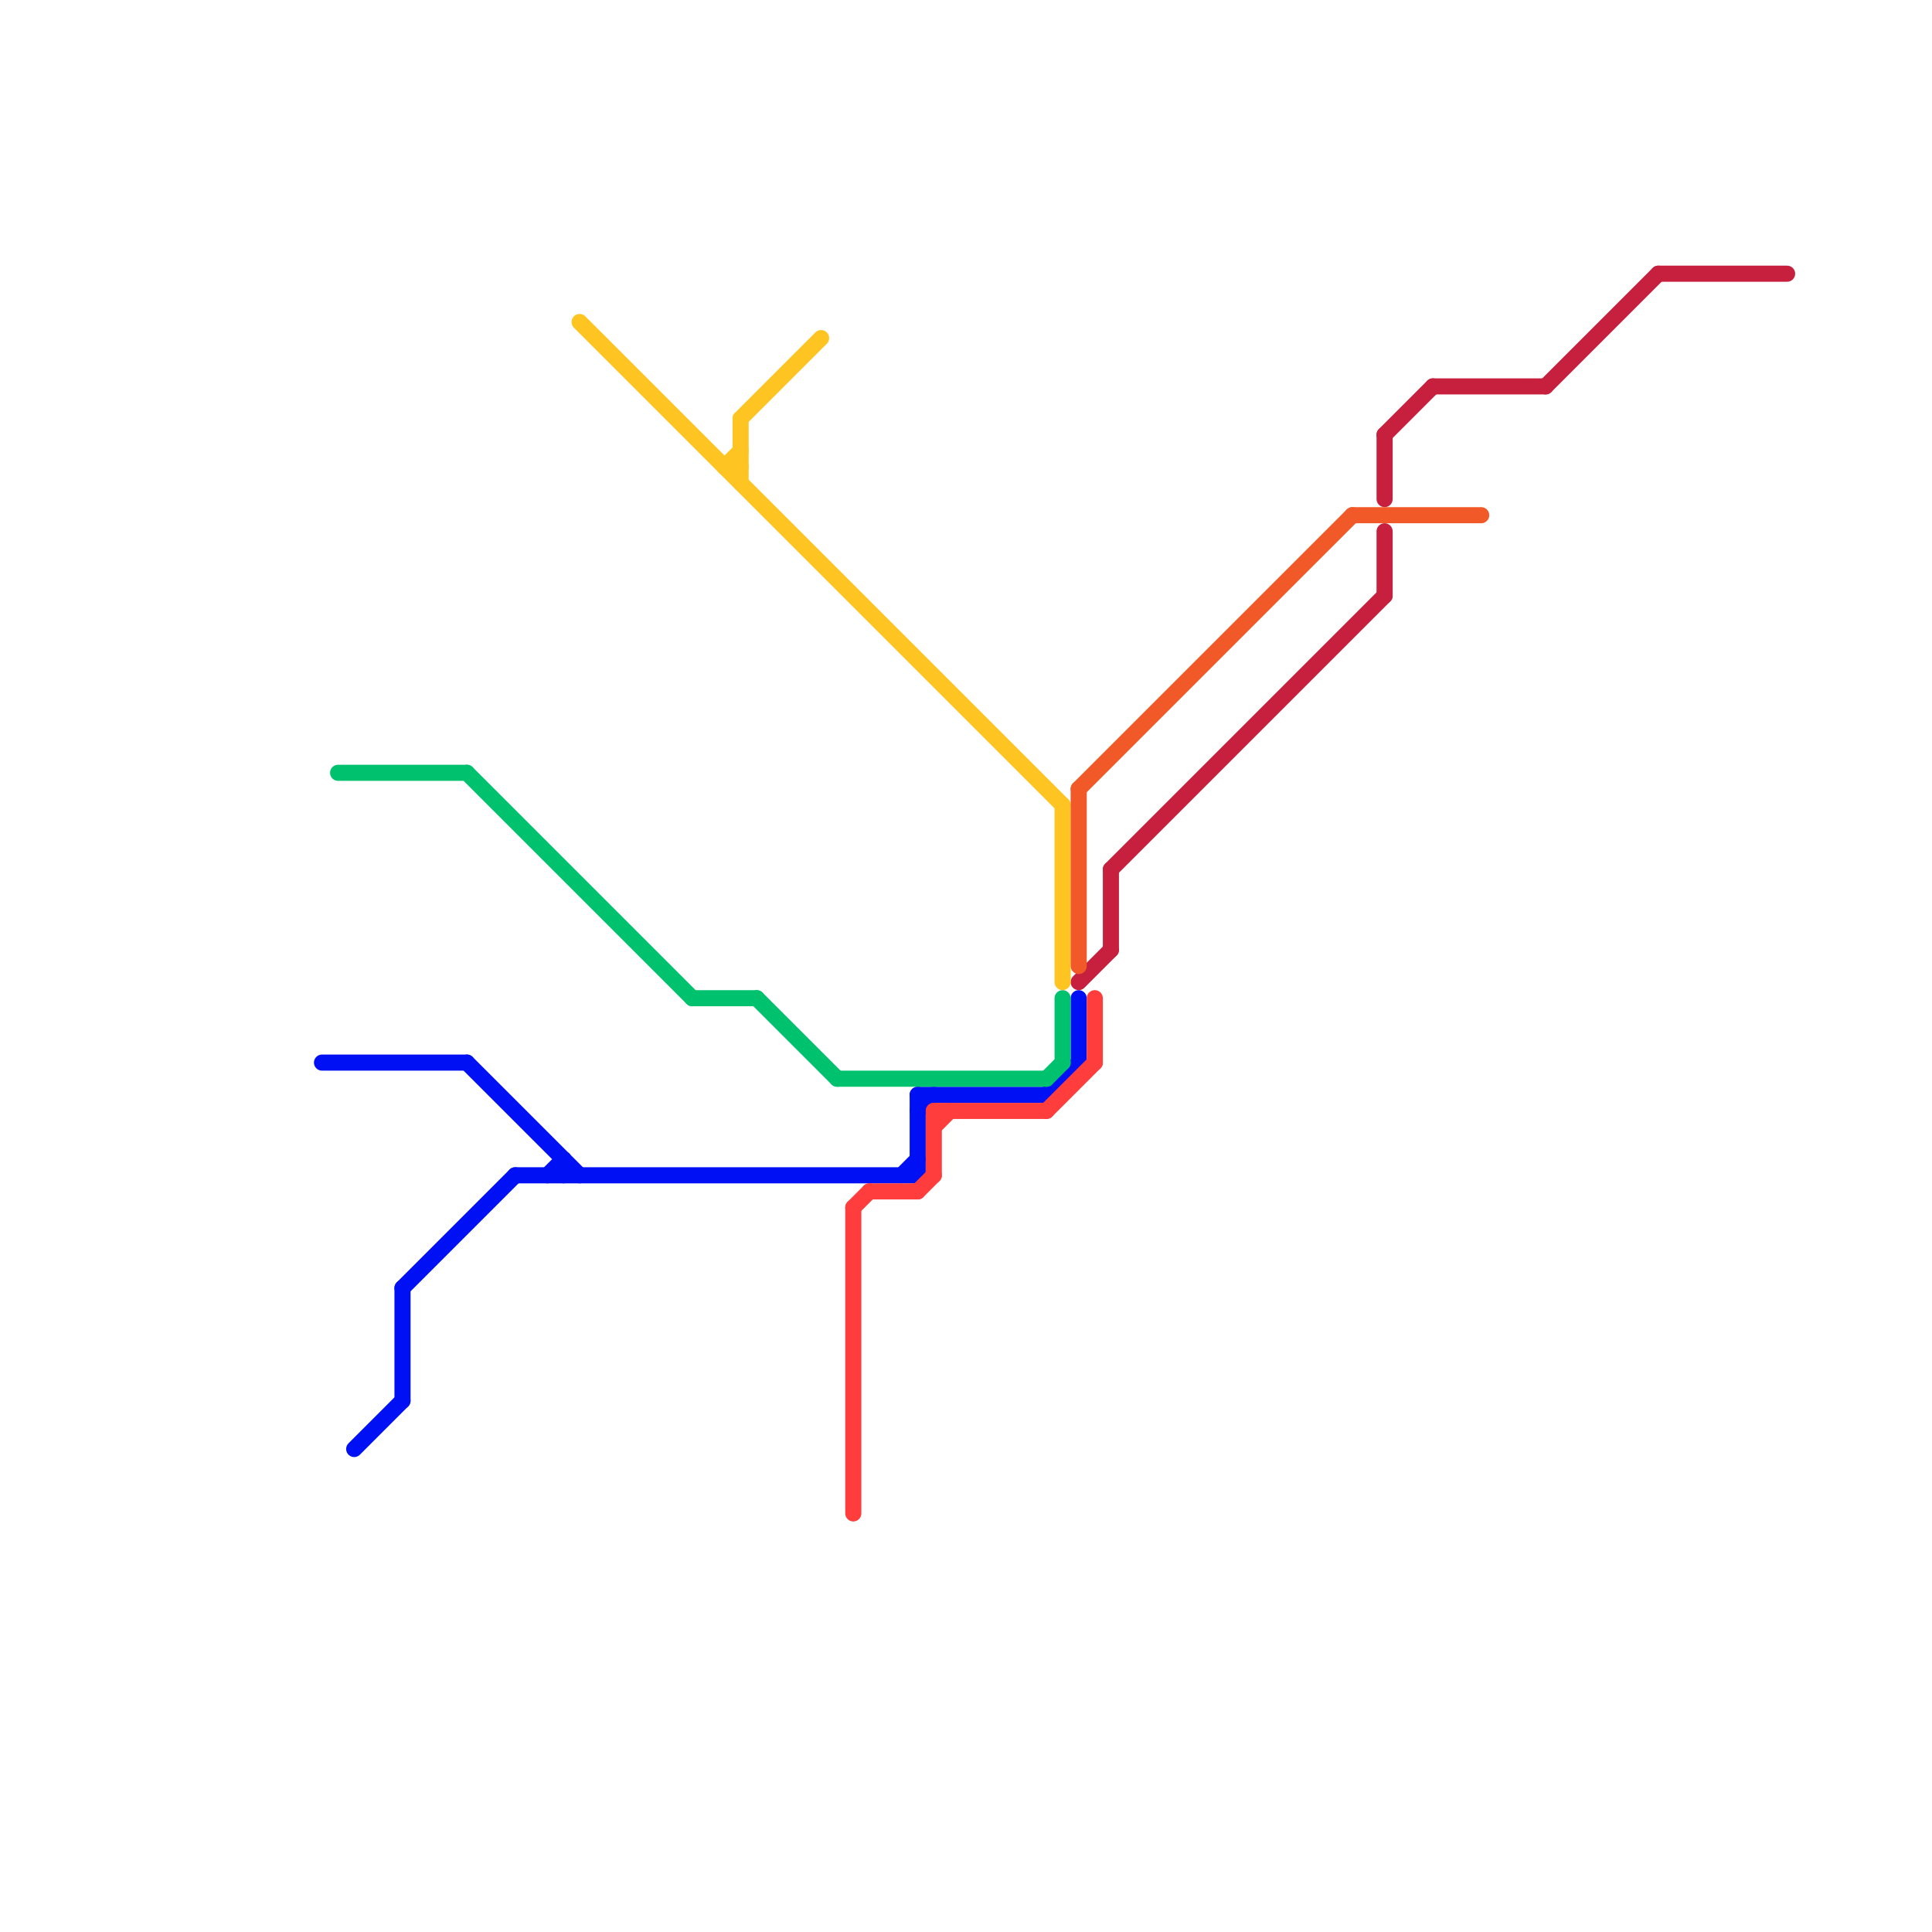 
<svg version="1.1" xmlns="http://www.w3.org/2000/svg" viewBox="0 0 120 120">
<style>text { font: 1px Helvetica; font-weight: 600; white-space: pre; dominant-baseline: central; } line { stroke-width: 1; fill: none; stroke-linecap: round; stroke-linejoin: round; } .c0 { stroke: #c6203e } .c1 { stroke: #0010f5 } .c2 { stroke: #00c26e } .c3 { stroke: #fec421 } .c4 { stroke: #ff3d3d } .c5 { stroke: #f15928 }</style><defs><g id="wm-xf"><circle r="1.2" fill="#000"/><circle r="0.9" fill="#fff"/><circle r="0.6" fill="#000"/><circle r="0.3" fill="#fff"/></g><g id="wm"><circle r="0.6" fill="#000"/><circle r="0.3" fill="#fff"/></g></defs><line class="c0" x1="69" y1="54" x2="69" y2="59"/><line class="c0" x1="86" y1="27" x2="86" y2="31"/><line class="c0" x1="103" y1="17" x2="111" y2="17"/><line class="c0" x1="86" y1="33" x2="86" y2="37"/><line class="c0" x1="96" y1="24" x2="103" y2="17"/><line class="c0" x1="67" y1="61" x2="69" y2="59"/><line class="c0" x1="86" y1="27" x2="89" y2="24"/><line class="c0" x1="69" y1="54" x2="86" y2="37"/><line class="c0" x1="89" y1="24" x2="96" y2="24"/><line class="c1" x1="25" y1="80" x2="25" y2="87"/><line class="c1" x1="32" y1="73" x2="57" y2="73"/><line class="c1" x1="22" y1="90" x2="25" y2="87"/><line class="c1" x1="25" y1="80" x2="32" y2="73"/><line class="c1" x1="56" y1="73" x2="57" y2="72"/><line class="c1" x1="57" y1="68" x2="65" y2="68"/><line class="c1" x1="20" y1="66" x2="29" y2="66"/><line class="c1" x1="67" y1="62" x2="67" y2="66"/><line class="c1" x1="57" y1="68" x2="57" y2="73"/><line class="c1" x1="57" y1="69" x2="58" y2="68"/><line class="c1" x1="35" y1="72" x2="35" y2="73"/><line class="c1" x1="29" y1="66" x2="36" y2="73"/><line class="c1" x1="34" y1="73" x2="35" y2="72"/><line class="c1" x1="65" y1="68" x2="67" y2="66"/><line class="c2" x1="21" y1="48" x2="29" y2="48"/><line class="c2" x1="43" y1="62" x2="47" y2="62"/><line class="c2" x1="29" y1="48" x2="43" y2="62"/><line class="c2" x1="52" y1="67" x2="65" y2="67"/><line class="c2" x1="47" y1="62" x2="52" y2="67"/><line class="c2" x1="65" y1="67" x2="66" y2="66"/><line class="c2" x1="66" y1="62" x2="66" y2="66"/><line class="c3" x1="66" y1="50" x2="66" y2="61"/><line class="c3" x1="45" y1="29" x2="46" y2="28"/><line class="c3" x1="46" y1="26" x2="51" y2="21"/><line class="c3" x1="36" y1="20" x2="66" y2="50"/><line class="c3" x1="46" y1="26" x2="46" y2="30"/><line class="c3" x1="45" y1="29" x2="46" y2="29"/><line class="c4" x1="53" y1="75" x2="53" y2="94"/><line class="c4" x1="68" y1="62" x2="68" y2="66"/><line class="c4" x1="53" y1="75" x2="54" y2="74"/><line class="c4" x1="58" y1="70" x2="59" y2="69"/><line class="c4" x1="65" y1="69" x2="68" y2="66"/><line class="c4" x1="58" y1="69" x2="58" y2="73"/><line class="c4" x1="57" y1="74" x2="58" y2="73"/><line class="c4" x1="54" y1="74" x2="57" y2="74"/><line class="c4" x1="58" y1="69" x2="65" y2="69"/><line class="c5" x1="67" y1="49" x2="84" y2="32"/><line class="c5" x1="67" y1="49" x2="67" y2="60"/><line class="c5" x1="84" y1="32" x2="92" y2="32"/>
</svg>
